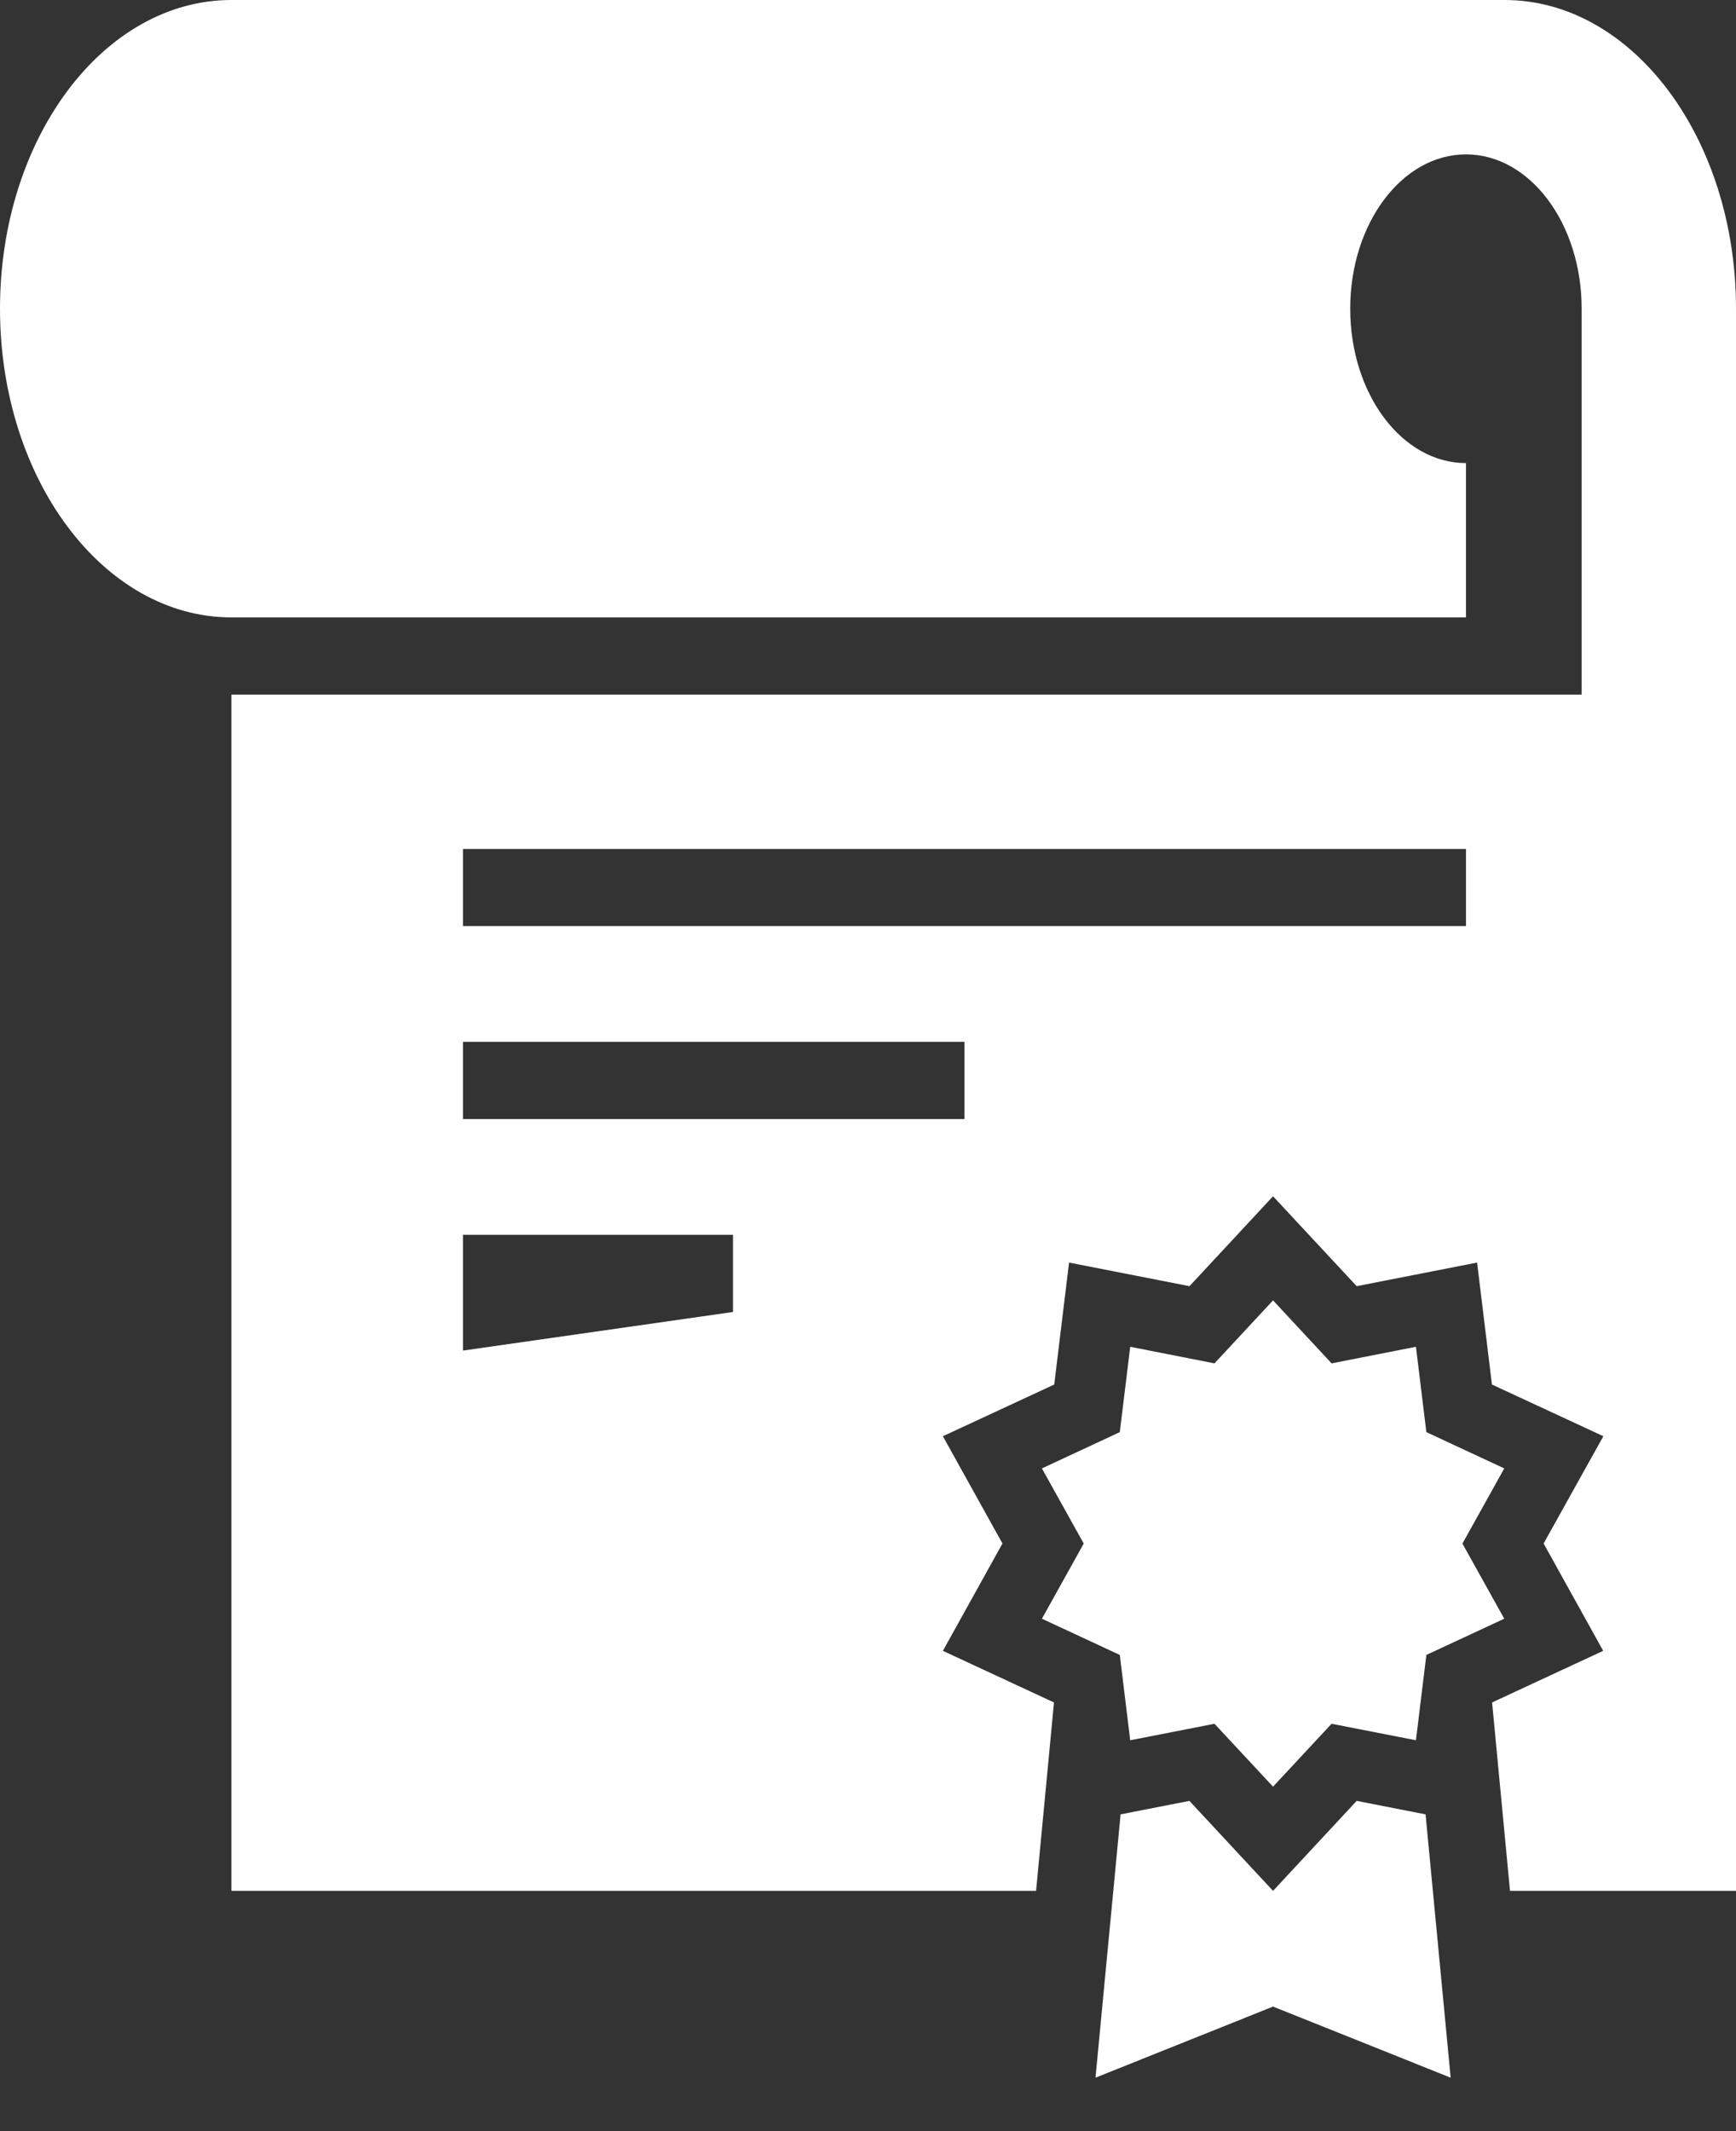 <?xml version="1.0" encoding="UTF-8"?> <svg xmlns="http://www.w3.org/2000/svg" width="22" height="27" viewBox="0 0 22 27" fill="none"><rect x="0" y="0" width="22" height="27" fill="#333333" stroke="none"/> <path d="M2.933 0C1.313 0 0 1.751 0 3.911C0 6.071 1.313 7.822 2.933 7.822H18.578V5.867C17.768 5.867 17.111 4.991 17.111 3.911C17.111 2.831 17.768 1.956 18.578 1.956C19.388 1.956 20.044 2.831 20.044 3.911V7.595V8.8H2.933V23.956H13.13L13.357 21.569L11.949 20.915L12.704 19.555L11.949 18.196L13.36 17.541L13.548 15.996L15.074 16.295L16.133 15.156L17.193 16.295L18.719 15.996L18.907 17.541L20.319 18.196L19.562 19.555L20.317 20.915L18.909 21.569L19.136 23.956H22V3.911C22 1.751 20.687 0 19.067 0H2.933ZM5.867 10.756H18.578V11.733H5.867V10.756ZM5.867 13.2H12.222V14.178H5.867V13.2ZM5.867 15.644H9.289V16.622L5.867 17.111V15.644ZM16.133 16.475L15.391 17.273L14.323 17.063L14.191 18.144L13.204 18.604L13.734 19.556L13.204 20.508L14.191 20.967L14.323 22.048L15.391 21.839L16.133 22.636L16.875 21.839L17.944 22.048L18.076 20.967L19.063 20.508L18.533 19.556L19.063 18.604L18.076 18.144L17.944 17.063L16.875 17.273L16.133 16.475ZM15.073 22.816L14.201 22.987L13.883 26.323L16.133 25.422L18.384 26.323L18.066 22.987L17.193 22.816L16.133 23.956L15.073 22.816Z" fill="white"></path> </svg> 